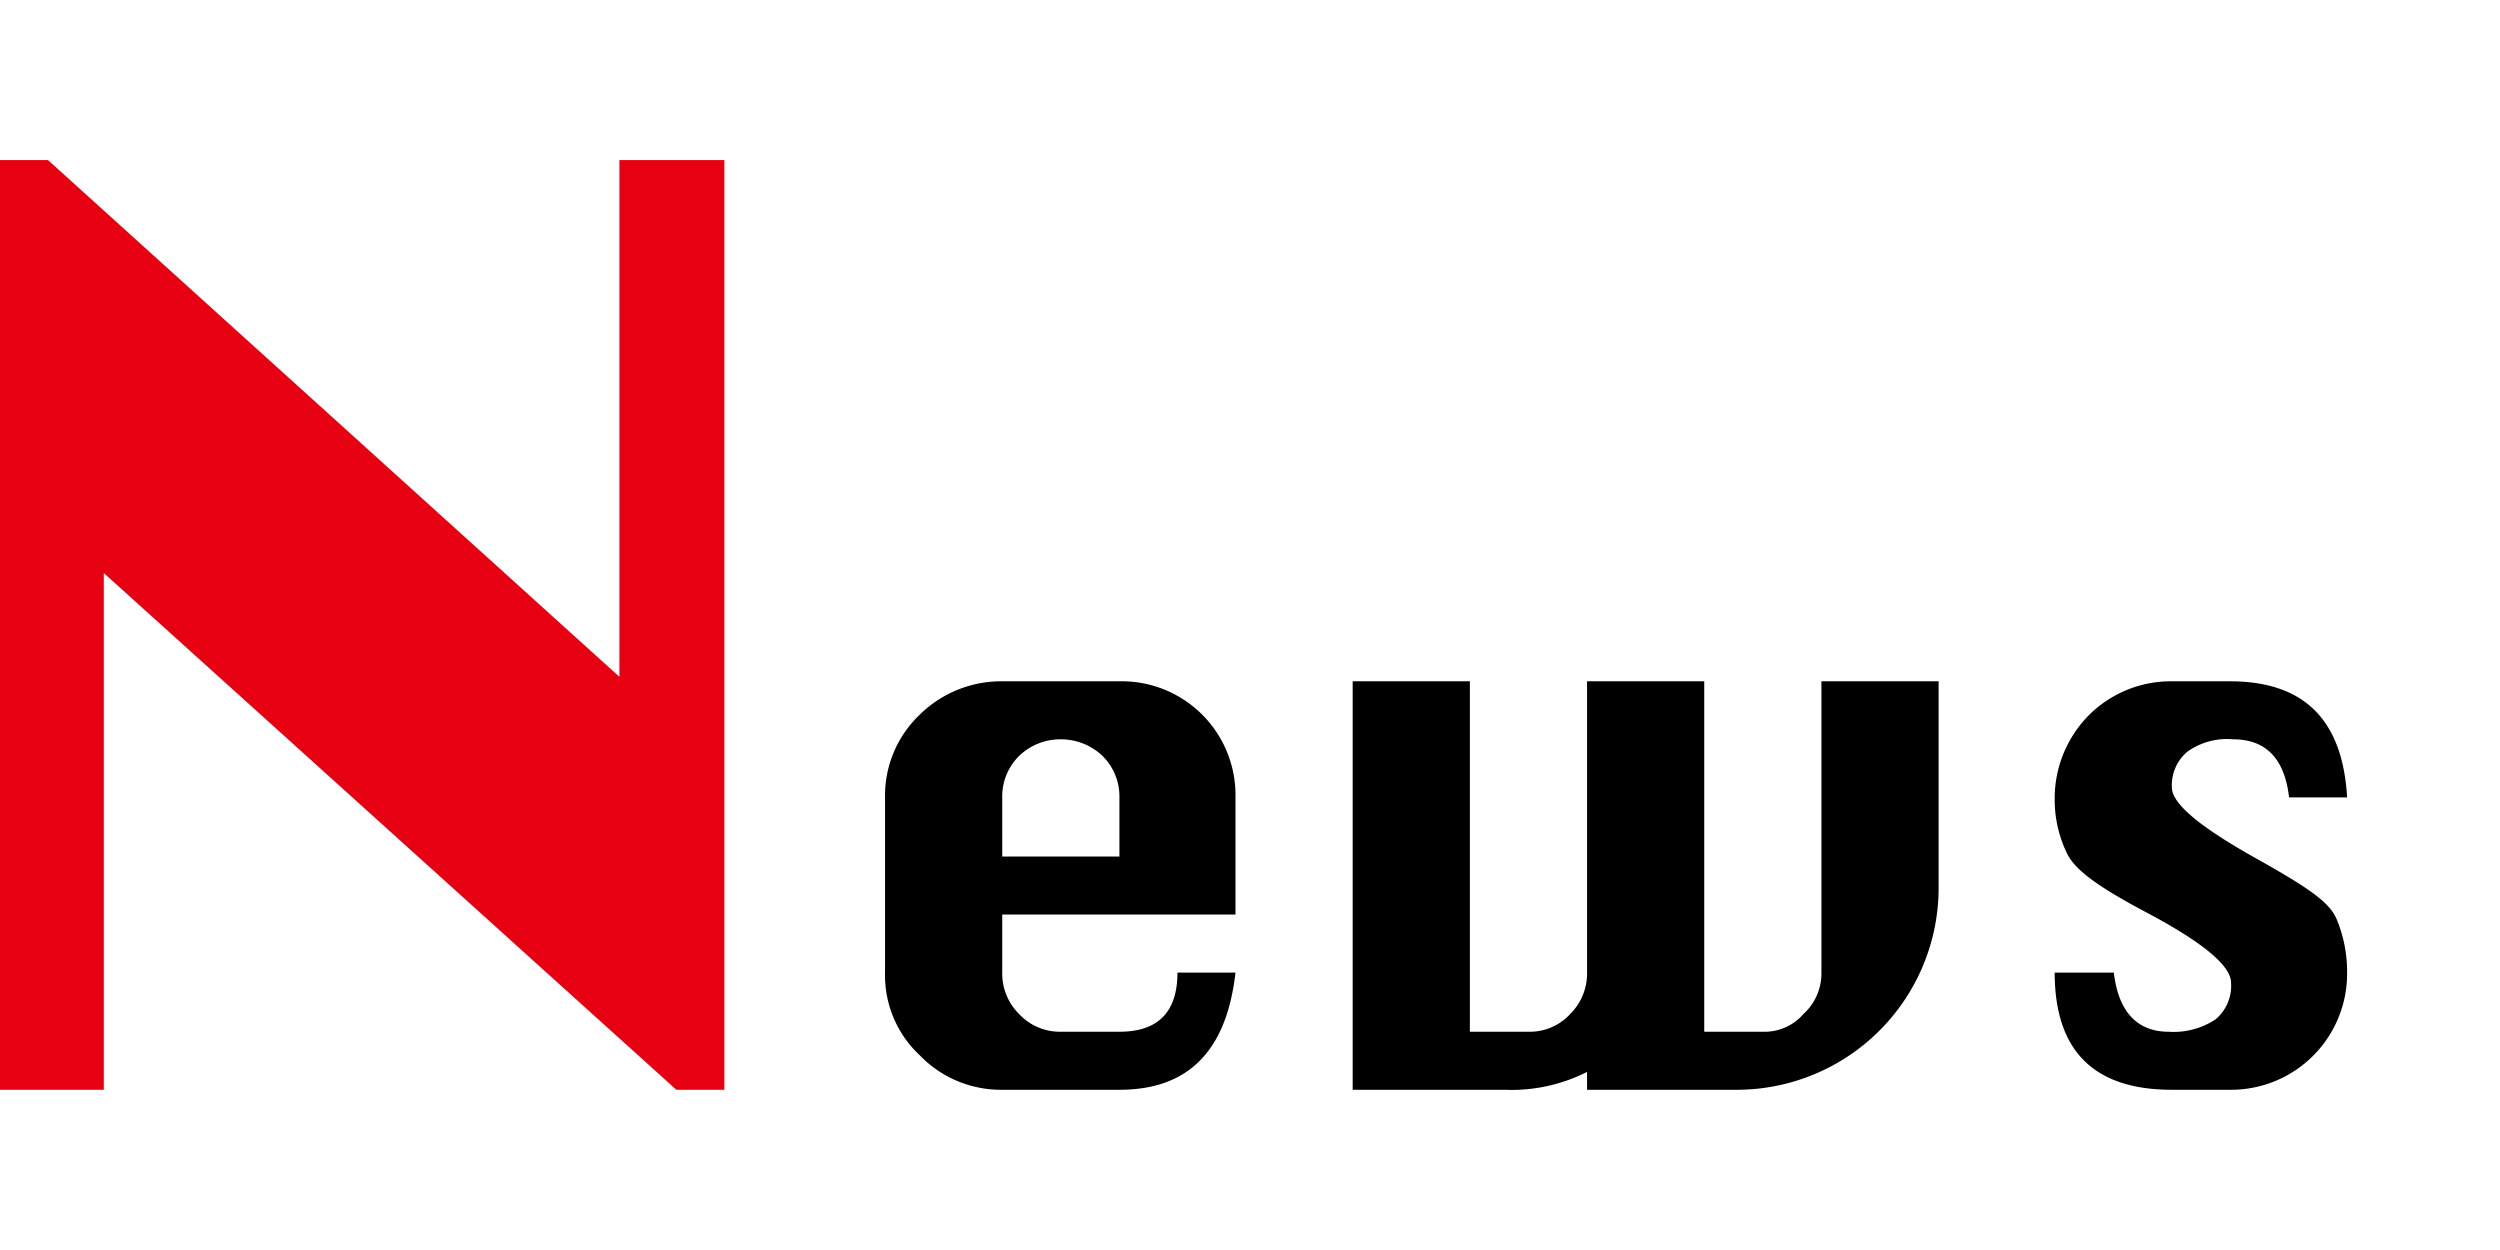 <svg xmlns="http://www.w3.org/2000/svg" width="224" height="112"><g data-name="レイヤー 3"><path d="M0 83.3V0h4.3l51.2 46.3V0h9.4v83.3h-4.3L9.3 37v46.3z" style="fill:#e60012" transform="translate(0 14.344)"/><path d="M110.7 81.944H89.8v5.2a5.1 5.1 0 0 0 1.5 3.7 5 5 0 0 0 3.7 1.6h5.3c3.5 0 5.2-1.8 5.2-5.3h5.2c-.8 7-4.2 10.5-10.4 10.5H89.8a10.1 10.1 0 0 1-7.4-3.1 9.8 9.8 0 0 1-3.1-7.4v-15.7a10 10 0 0 1 3.1-7.4 10.4 10.4 0 0 1 7.4-3h10.5a10.2 10.2 0 0 1 10.4 10.4zm-20.9-5.2h10.5v-5.3a5.1 5.1 0 0 0-1.5-3.7 5.4 5.4 0 0 0-3.8-1.5 5.3 5.3 0 0 0-3.7 1.5 5.1 5.1 0 0 0-1.5 3.7zM121.2 61.044h10.5v31.4h5.3a4.9 4.9 0 0 0 3.7-1.6 5.1 5.1 0 0 0 1.5-3.7v-26.1h10.5v31.4h5.3a4.6 4.6 0 0 0 3.6-1.6 4.9 4.9 0 0 0 1.6-3.7v-26.1h10.5v18.7a18.1 18.1 0 0 1-17.9 17.9h-13.6v-1.6a15 15 0 0 1-7.4 1.6h-13.6zM210.3 71.444h-5.2c-.4-3.5-2.1-5.2-5-5.2a6.1 6.1 0 0 0-4.1 1.1 3.9 3.9 0 0 0-1.4 3.2c0 1.5 2.6 3.6 7.6 6.4 5 2.8 6.6 4 7.2 5.5a12.3 12.3 0 0 1 .9 4.7 10.4 10.4 0 0 1-10.5 10.5h-5.2q-10.5 0-10.5-10.5h5.3c.4 3.5 2.1 5.3 4.9 5.3a6.8 6.8 0 0 0 4.2-1.1 3.9 3.9 0 0 0 1.4-3.3c0-1.5-2.5-3.6-7.6-6.3-5.1-2.7-6.6-4.1-7.2-5.5a11 11 0 0 1-1-4.7 10.6 10.6 0 0 1 3.1-7.5 10.4 10.4 0 0 1 7.4-3h5.2c6.6 0 10.1 3.4 10.5 10.4z"/></g></svg>